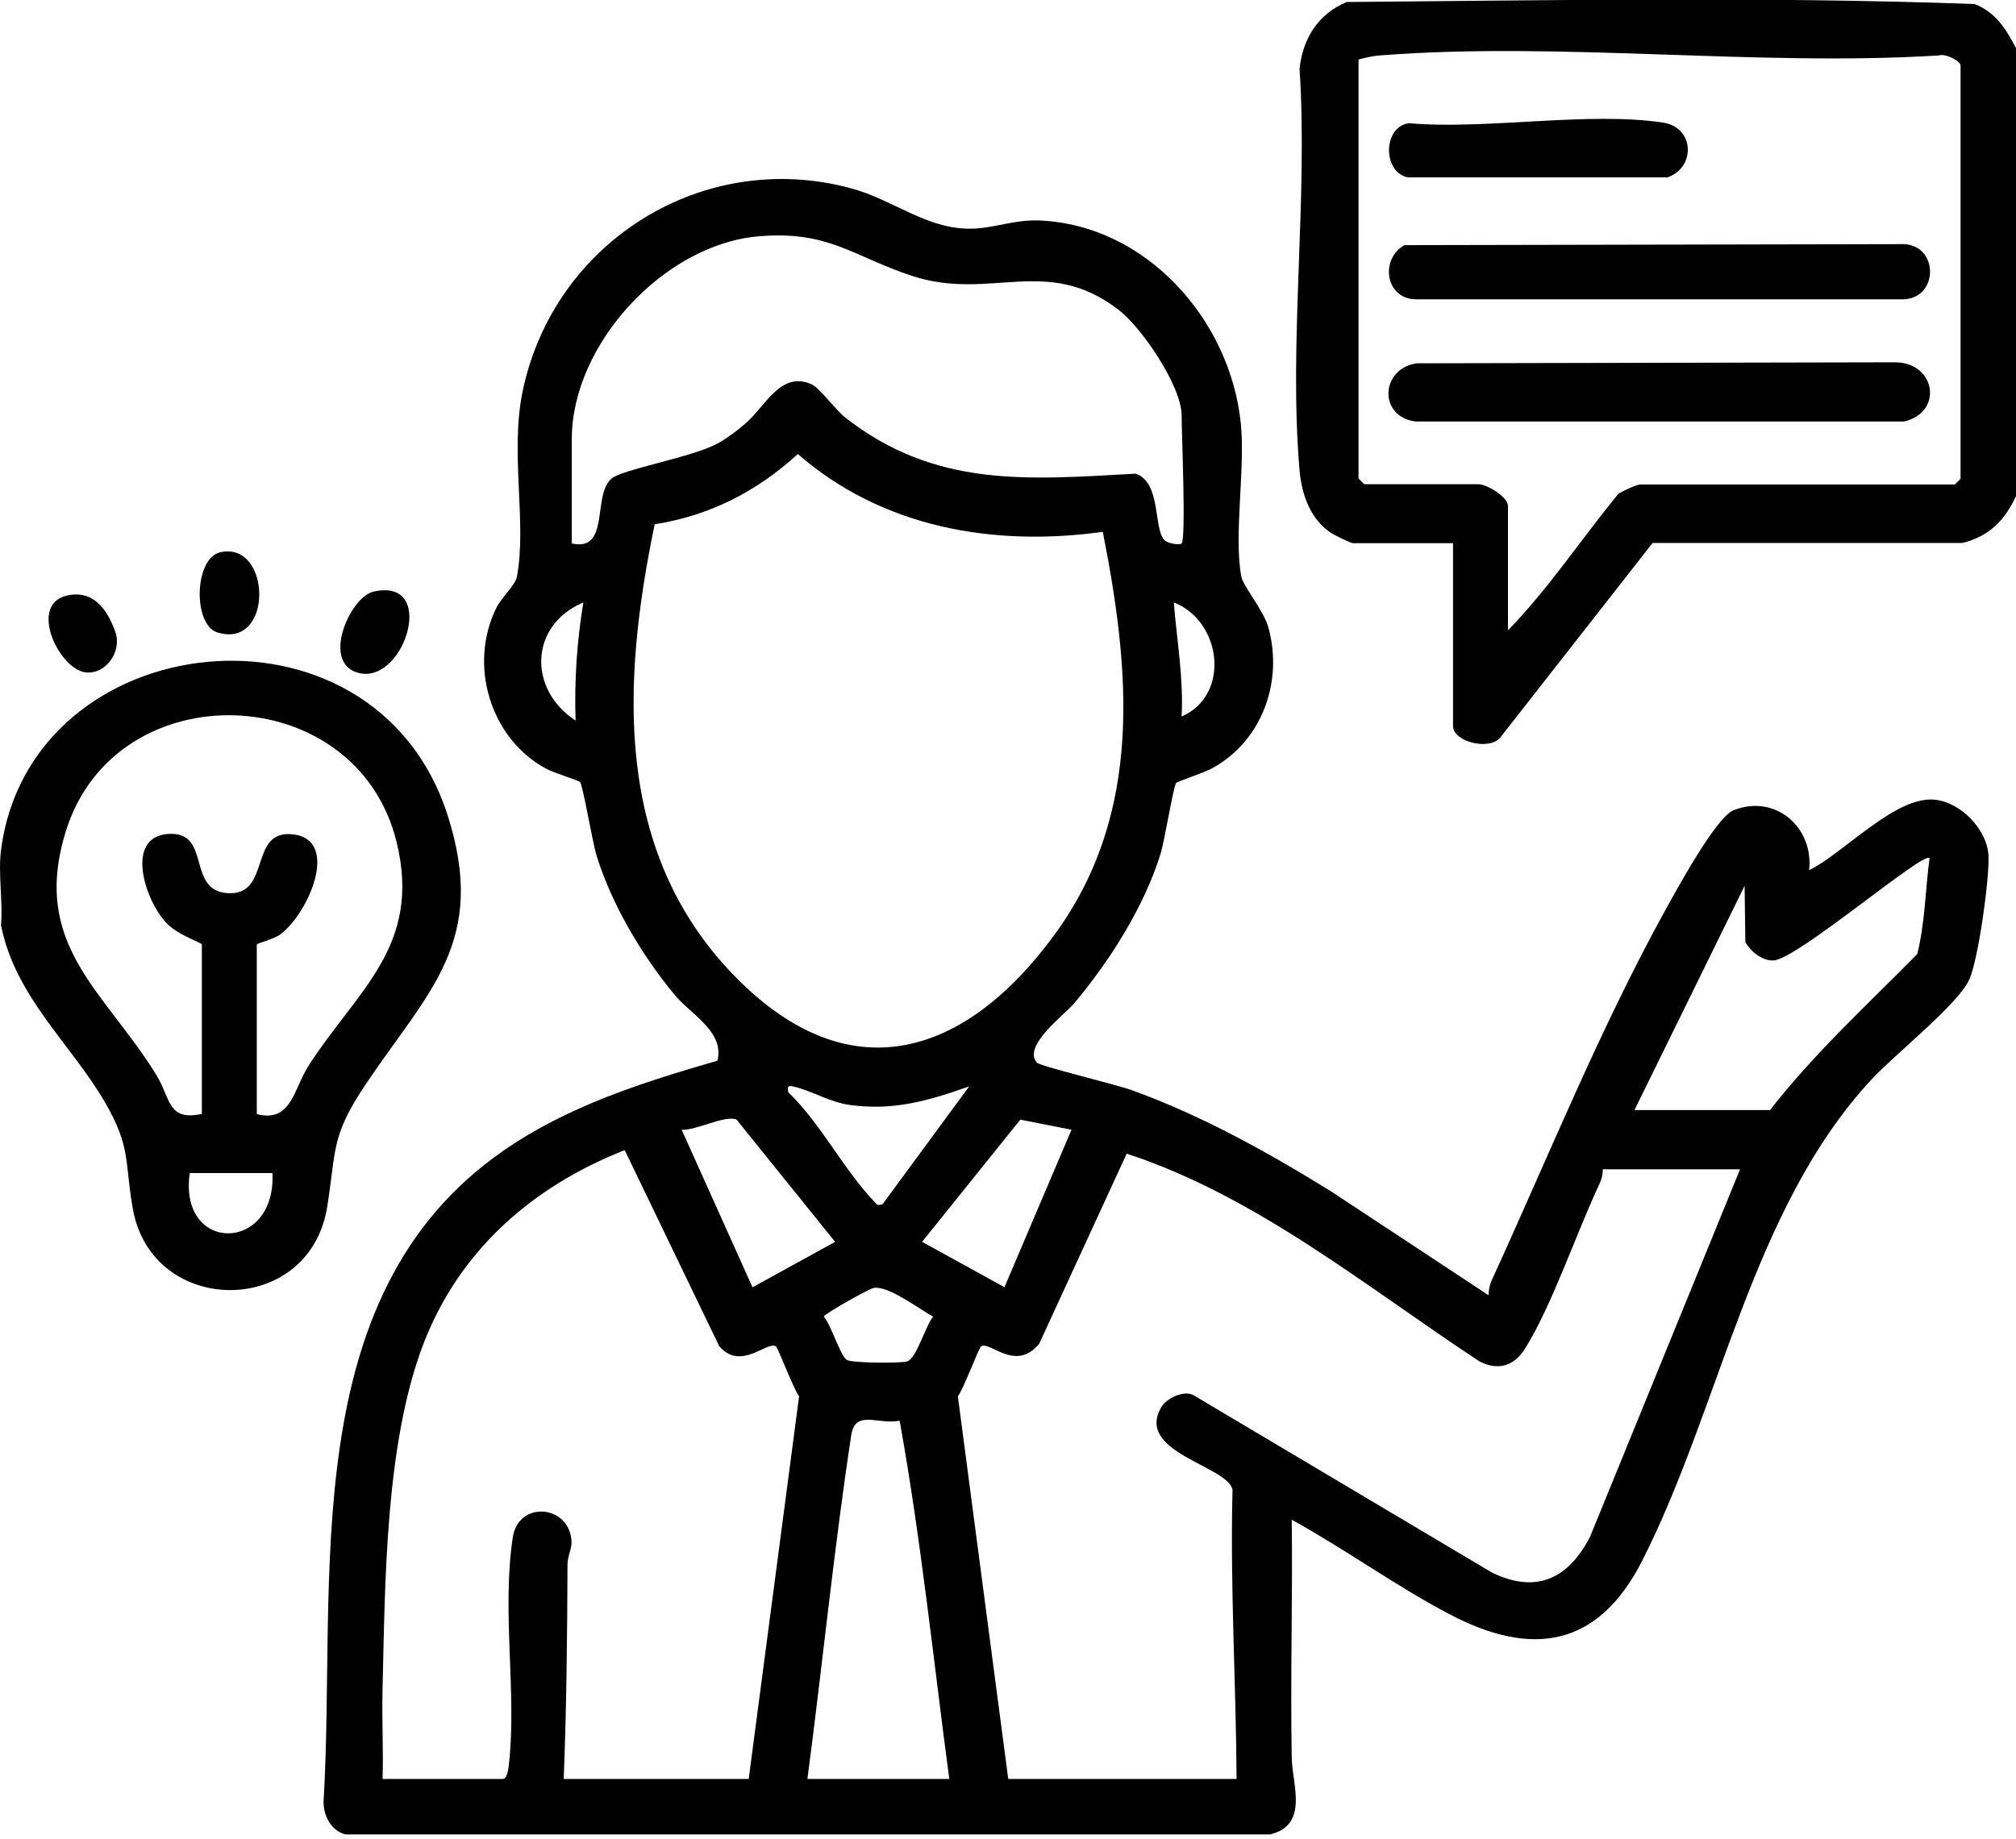 <svg width="80" height="73" viewBox="0 0 80 73" fill="none" xmlns="http://www.w3.org/2000/svg">
<g clip-path="url(#clip0_90_27)">
<path d="M80 1.89V19.69C79.55 20.66 78.94 21.28 77.88 21.55H65.58L59.53 29.28C59.09 29.8 57.66 29.44 57.66 28.82V21.56H53.68C53.62 21.56 52.95 21.24 52.83 21.16C52 20.62 51.65 19.62 51.57 18.67C51.13 13.59 51.91 7.89 51.57 2.74C51.69 1.53 52.31 0.55 53.44 0.08C61.73 0.01 70.1 -0.14 78.36 0.16C79.19 0.49 79.59 1.13 79.99 1.89H80ZM59.85 25.01C61.45 23.36 62.75 21.4 64.21 19.61C64.35 19.5 64.96 19.23 65.08 19.23H77.57C77.57 19.23 77.8 19.01 77.8 19V2.6C77.8 2.42 77.19 2.11 76.95 2.2C69.74 2.65 61.89 1.64 54.76 2.2C54.46 2.22 54.19 2.29 53.91 2.36V18.99C53.91 18.99 54.13 19.22 54.14 19.22H58.67C59 19.22 59.84 19.72 59.84 20.08V25L59.85 25.01Z" fill="black"/>
<path d="M0.04 36.72C0.12 35.78 -0.08 34.66 0.04 33.75C1.18 24.78 14.83 23.24 17.76 32.35C19.37 37.37 17.01 39.32 14.53 43.01C13.14 45.08 13.35 45.56 12.99 47.87C12.3 52.32 6.02 52.28 5.27 47.97C4.94 46.12 5.21 45.55 4.17 43.76C2.82 41.43 0.6 39.57 0.04 36.72ZM10.19 44.22C11.57 44.57 11.64 43.24 12.25 42.29C14.2 39.27 16.74 37.55 15.74 33.43C14.16 26.94 4.6 26.64 2.62 32.97C1.2 37.5 4.14 39.32 6.2 42.66C6.78 43.6 6.64 44.51 8.01 44.21V37.49C8.01 37.41 7.07 37.13 6.6 36.63C5.73 35.71 4.95 33.21 6.68 33.1C8.41 32.99 7.38 35.34 9.03 35.45C10.8 35.57 9.83 32.88 11.66 33.12C13.49 33.36 12.25 36.25 11.12 37.09C10.86 37.28 10.19 37.44 10.19 37.49V44.21V44.22ZM10.81 46.56H7.53C7.07 49.76 10.97 49.74 10.81 46.56Z" fill="black"/>
<path d="M41.13 42.17C41.26 42.32 44.33 43.05 44.94 43.28C47.7 44.28 50.32 45.74 52.81 47.28L59.07 51.41C59.07 51.21 59.11 51.01 59.19 50.83C61.41 45.98 63.5 40.81 66.07 36.15C66.52 35.34 68.09 32.44 68.79 32.16C70.44 31.5 71.98 32.83 71.79 34.54C73.17 33.86 75.21 31.59 76.77 31.74C77.82 31.84 78.88 32.95 78.91 34C78.94 34.91 78.51 38.06 78.15 38.87C77.71 39.86 75.21 41.83 74.29 42.82C69.52 47.93 68.29 55.79 65.16 61.96C63.42 65.37 60.81 65.79 57.56 64.09C55.43 62.98 53.37 61.48 51.26 60.32C51.3 63.47 51.2 66.63 51.26 69.78C51.28 70.83 51.95 72.44 50.4 72.81L14.01 72.83C13.28 72.89 12.82 72.16 12.84 71.5C13.37 62.66 11.65 51.44 19.98 45.67C22.55 43.89 25.5 42.96 28.47 42.1C28.76 40.94 27.4 40.26 26.75 39.46C25.46 37.9 24.27 35.89 23.67 33.95C23.51 33.42 23.14 31.22 23.02 31.04C22.98 30.98 21.97 30.68 21.65 30.5C19.44 29.29 18.58 26.37 19.7 24.12C19.9 23.72 20.44 23.23 20.51 22.9C20.92 20.74 20.22 17.95 20.75 15.48C22 9.6 27.88 5.89 33.76 7.47C35.51 7.94 36.85 9.18 38.71 9.07C39.55 9.02 40.28 8.72 41.22 8.75C45.48 8.91 48.83 12.7 49.24 16.82C49.42 18.63 48.95 21.26 49.26 22.89C49.33 23.27 50.15 24.22 50.34 24.93C50.92 27.08 50.08 29.4 48.11 30.49C47.81 30.66 46.71 31.02 46.67 31.08C46.56 31.23 46.21 33.4 46.05 33.9C45.4 36 44.02 38.17 42.61 39.84C42.23 40.29 40.58 41.5 41.14 42.17H41.13ZM46.89 21.57C47.07 21.39 46.89 17.17 46.89 16.49C46.89 15.33 45.31 13 44.38 12.29C41.52 10.1 39.3 11.97 36.19 10.95C33.85 10.18 32.89 9.14 30.1 9.38C26.35 9.7 22.69 13.66 22.69 17.43V21.57C24.22 21.91 23.49 19.69 24.26 19C24.67 18.63 27.48 18.15 28.48 17.6C28.83 17.41 29.27 17.08 29.57 16.82C30.37 16.14 30.98 14.69 32.22 15.26C32.52 15.4 33.18 16.29 33.55 16.58C37.13 19.37 40.76 19.04 45.07 18.8C46.08 19.16 45.77 20.93 46.19 21.42C46.34 21.59 46.83 21.64 46.89 21.57ZM43.76 21.11C39.43 21.71 35.02 20.95 31.66 18.02C30.03 19.51 28.18 20.46 25.98 20.81C24.67 27.11 24.35 33.83 29.16 38.75C33.72 43.42 38.33 41.92 41.86 37.08C45.39 32.24 44.84 26.57 43.76 21.1V21.11ZM22.84 28.6C22.79 27.03 22.89 25.46 23.15 23.91C21.01 24.81 20.94 27.36 22.84 28.6ZM46.89 28.44C48.84 27.59 48.49 24.66 46.58 23.91C46.7 25.42 46.97 26.92 46.89 28.44ZM64.85 44.06H70.24C71.99 41.81 74.09 39.89 76.08 37.87C76.39 36.65 76.4 35.32 76.57 34.06C76.35 33.76 71.35 38.05 70.39 38.12C69.94 38.15 69.47 37.77 69.26 37.39L69.23 35.16L64.86 44.06H64.85ZM38.46 43.12C36.84 43.69 35.49 44.09 33.74 43.86C32.92 43.75 32.19 43.28 31.5 43.13C31.26 43.07 31.24 43.13 31.28 43.35C32.59 44.62 33.46 46.4 34.7 47.7C34.82 47.83 34.8 47.85 35.02 47.8L38.46 43.12ZM29.87 51.09L33.14 49.29L29.23 44.44C28.78 44.24 27.62 44.88 27.05 44.84L29.86 51.09H29.87ZM42.52 44.84L40.49 44.44L36.59 49.29L39.86 51.09L42.52 44.84ZM15.19 70.61H19.95C20.12 70.61 20.17 70.23 20.19 70.07C20.52 67.24 19.9 63.96 20.35 61.01C20.57 59.56 22.59 59.71 22.68 61.17C22.7 61.45 22.52 61.77 22.52 62.09C22.51 64.94 22.48 67.77 22.37 70.61H29.71L31.71 55.42C31.5 55.16 30.88 53.51 30.79 53.44C30.46 53.2 29.4 54.44 28.54 53.43L24.79 45.65C21.11 47.1 18.2 49.65 16.78 53.4C15.28 57.37 15.28 62.87 15.18 67.1C15.15 68.27 15.22 69.45 15.18 70.62L15.19 70.61ZM63.6 46.4C63.61 46.6 63.56 46.79 63.48 46.97C62.58 48.88 61.56 51.88 60.51 53.54C60.08 54.22 59.44 54.42 58.7 54.03C54.22 51.08 49.85 47.47 44.71 45.79L41.24 53.33C40.3 54.49 39.27 53.2 38.93 53.44C38.84 53.5 38.22 55.17 38.01 55.42L40.01 70.61H49.07C49.05 66.78 48.81 62.97 48.91 59.13C48.73 58.18 45.01 57.65 46.09 55.84C46.29 55.51 46.96 55.17 47.35 55.37L59.21 62.42C60.99 63.28 62.25 62.64 63.1 60.99L69.05 46.41H63.58L63.6 46.4ZM34.67 51.12C34.49 51.15 32.7 52.15 32.69 52.26C32.98 52.57 33.34 53.82 33.61 53.98C33.81 54.1 35.76 54.12 36.01 54.03C36.37 53.91 36.74 52.59 37.03 52.26C36.46 51.95 35.26 51.02 34.67 51.12ZM32.05 70.61H37.67C37.04 65.88 36.54 61.04 35.7 56.39C34.84 56.56 33.94 55.93 33.78 56.96C33.09 61.49 32.64 66.07 32.04 70.61H32.05Z" fill="black"/>
<path d="M14.83 23.48C17.34 22.92 16.09 27.03 14.33 26.73C12.68 26.45 13.86 23.69 14.83 23.48Z" fill="black"/>
<path d="M8.74 21.92C10.78 21.46 10.87 25.8 8.62 25.1C7.65 24.79 7.7 22.16 8.74 21.92Z" fill="black"/>
<path d="M2.65 23.64C3.7 23.4 4.26 24.18 4.58 25.09C4.84 25.85 4.22 26.76 3.42 26.69C2.35 26.59 1.11 24 2.65 23.64Z" fill="black"/>
<path d="M56.22 14.42L75.24 14.38C76.83 14.42 77.11 16.37 75.56 16.73H56.18C54.69 16.55 54.77 14.63 56.22 14.42Z" fill="black"/>
<path d="M55.75 9.73L75.55 9.69C76.94 9.75 76.93 11.82 75.55 11.88H56.18C54.95 11.86 54.76 10.25 55.75 9.72V9.73Z" fill="black"/>
<path d="M55.9 4.89C58.97 5.16 63.06 4.41 66.01 4.87C67.24 5.06 67.3 6.65 66.17 7.04H55.87C54.87 6.85 54.86 5.05 55.9 4.89Z" fill="black"/>
</g>
<defs>
<clipPath id="clip0_90_27">
<rect width="80" height="72.82" fill="white" transform="translate(0 -0.01)"/>
</clipPath>
</defs>
</svg>
